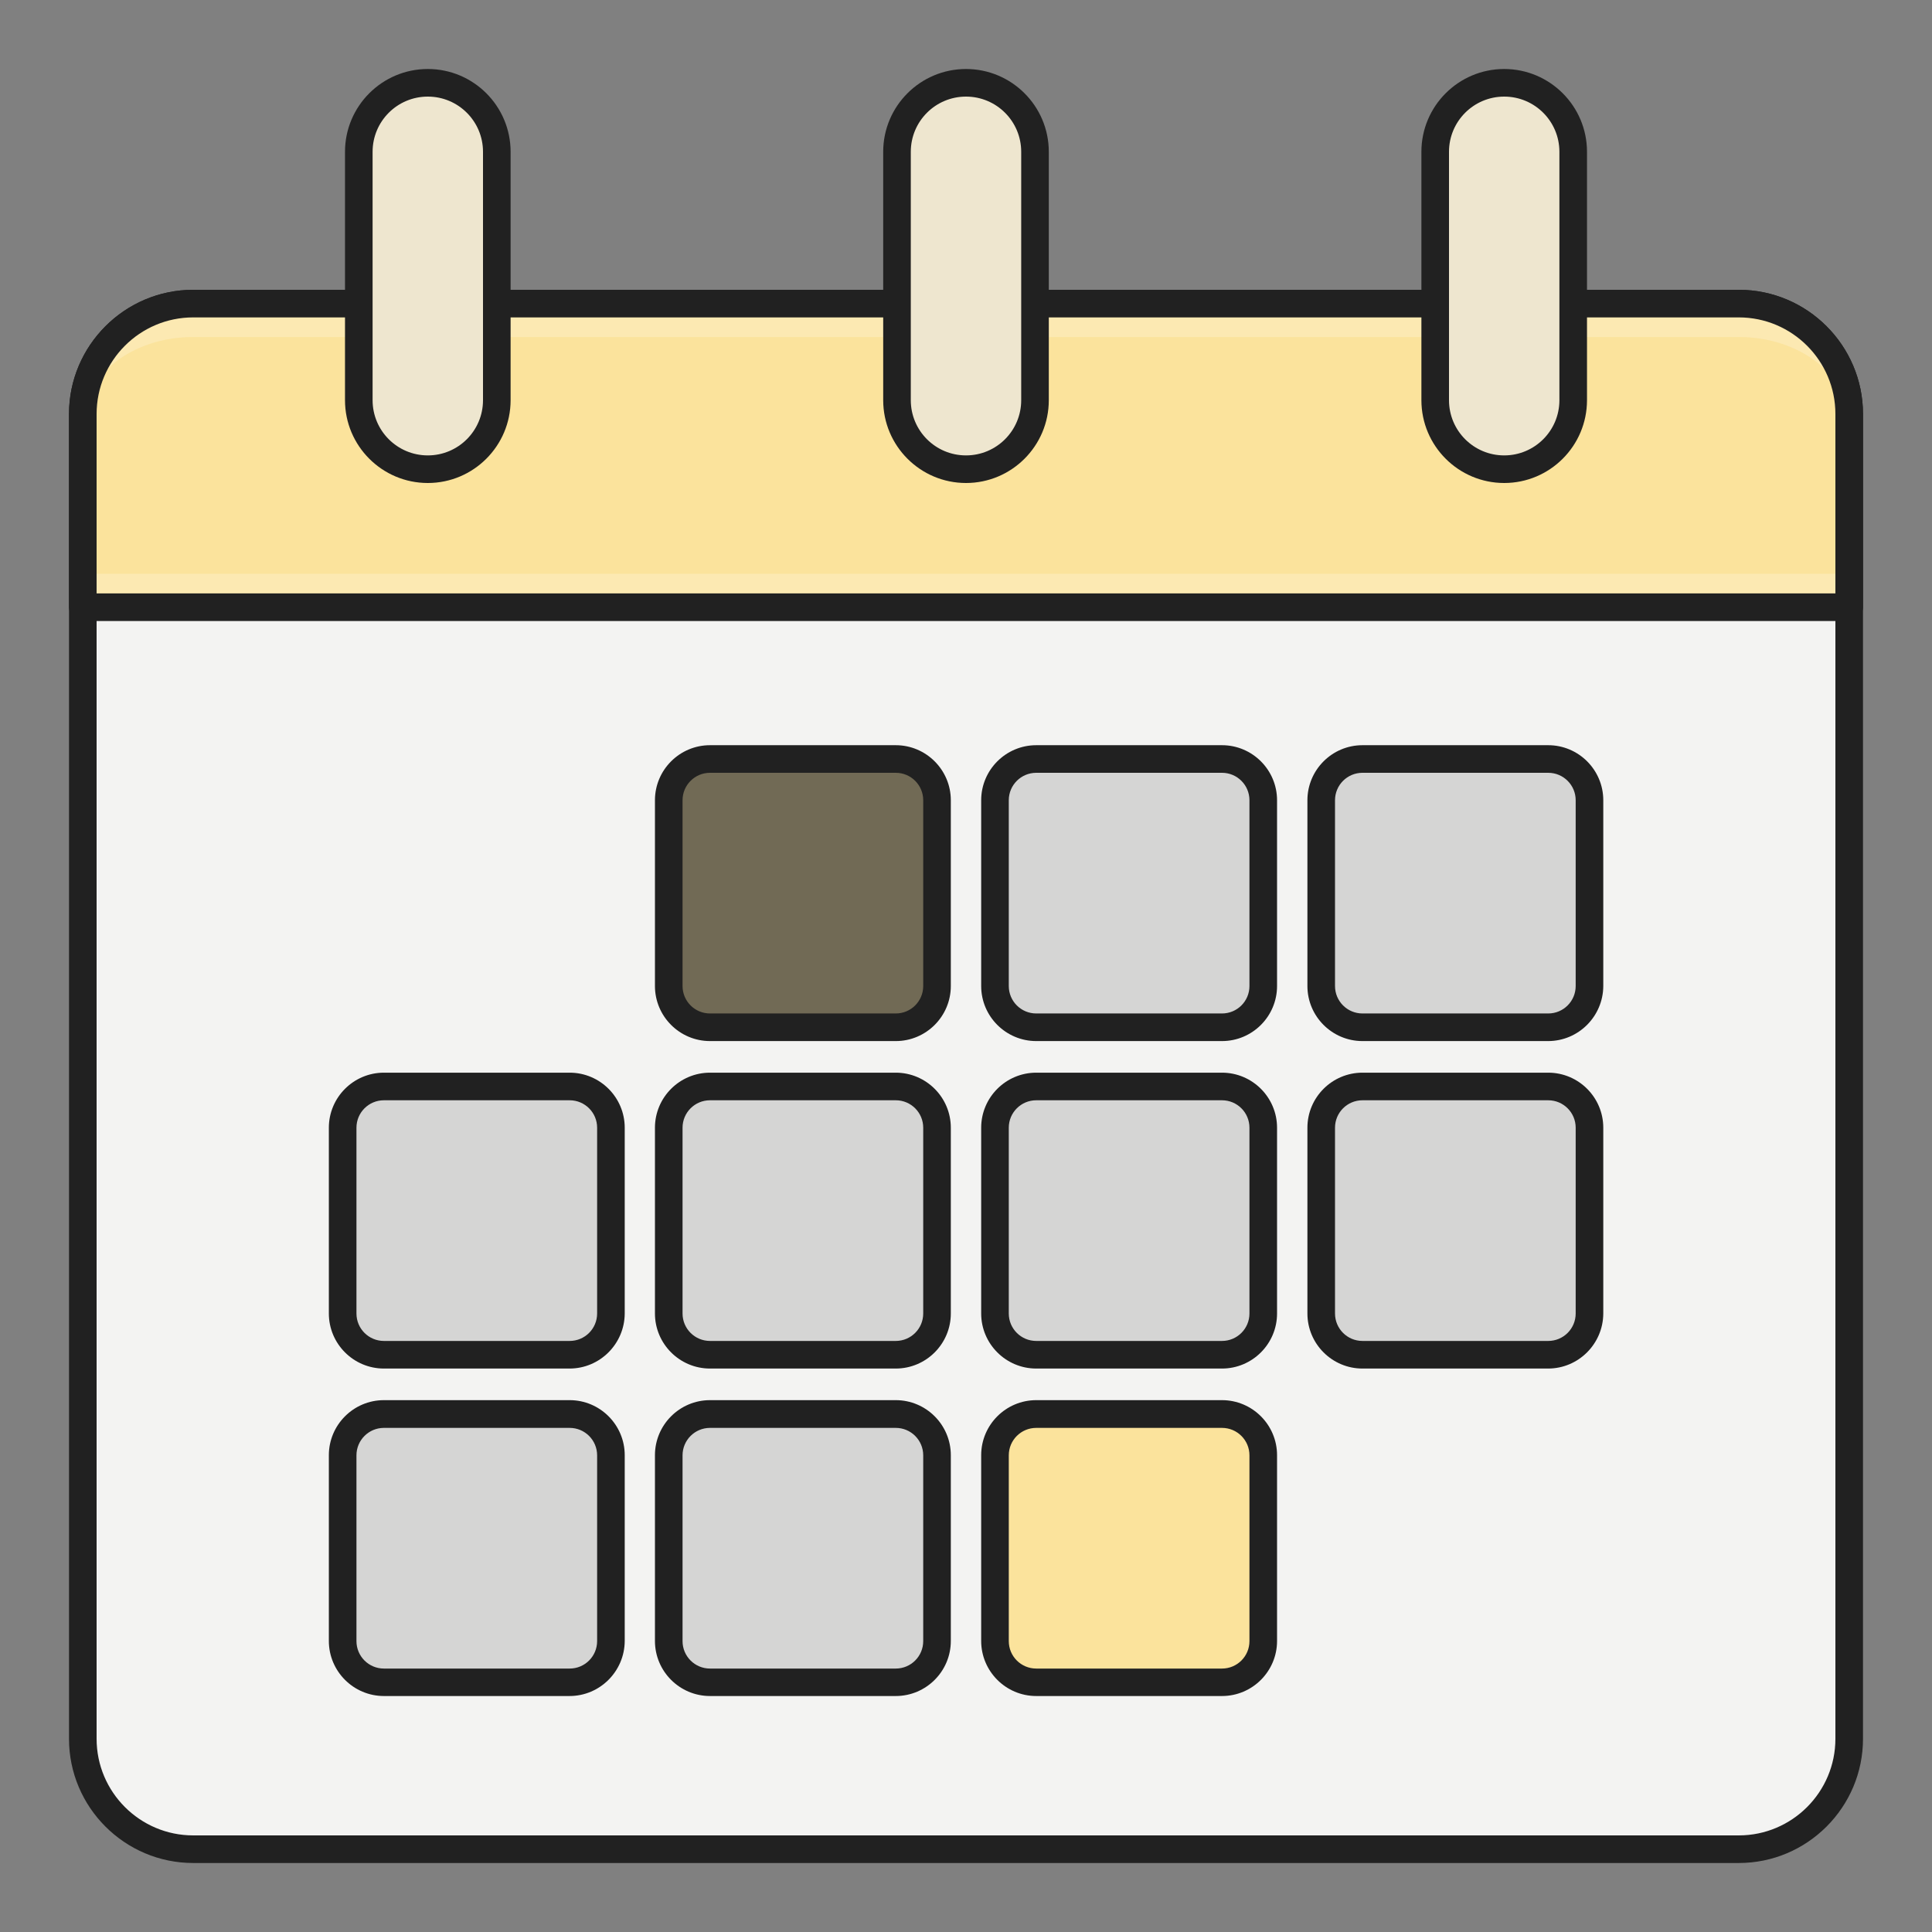 <?xml version="1.0" encoding="UTF-8"?> <svg xmlns="http://www.w3.org/2000/svg" viewBox="0 0 140 140" id="Tour"><rect x="0" y="0" width="140" height="140" fill="#808080" stroke="none"/><path fill="#f3f3f2" d="M126,134H14c-4.42,0-8-3.58-8-8V30c0-4.42,3.58-8,8-8h112c4.42,0,8,3.58,8,8v96 C134,130.42,130.42,134,126,134z" class="colorf2f2f3 svgShape"></path><path fill="#212121" d="M126,135H14c-4.96,0-9-4.04-9-9V30c0-4.96,4.04-9,9-9h112c4.96,0,9,4.04,9,9v96 C135,130.96,130.96,135,126,135z M14,23c-3.86,0-7,3.14-7,7v96c0,3.86,3.14,7,7,7h112c3.86,0,7-3.14,7-7V30c0-3.86-3.14-7-7-7H14z " class="color231f20 svgShape"></path><path fill="#fbe39c" d="M134,44H6V30c0-4.42,3.58-8,8-8h112c4.42,0,8,3.58,8,8V44z" class="colorfb9c9c svgShape"></path><rect width="128" height="2.42" x="6" y="41.58" fill="#fce9b2" class="colorfcb2b2 svgShape"></rect><path fill="#fce9b2" d="M126,22H14c-4.42,0-8,3.58-8,8v0.66c0-3.45,3.58-6.24,8-6.24h112c4.42,0,8,2.79,8,6.24V30 C134,25.58,130.42,22,126,22z" class="colorfcb2b2 svgShape"></path><path fill="#212121" d="M134,45H6c-0.55,0-1-0.45-1-1V30c0-4.96,4.04-9,9-9h112c4.96,0,9,4.04,9,9v14C135,44.55,134.55,45,134,45z M7,43h126V30c0-3.86-3.14-7-7-7H14c-3.86,0-7,3.14-7,7V43z" class="color231f20 svgShape"></path><path fill="#716a55" d="M64.91,74.44H51.45c-1.65,0-2.99-1.34-2.99-2.99V57.99c0-1.65,1.34-2.99,2.99-2.99h13.46 c1.65,0,2.99,1.34,2.99,2.99v13.46C67.9,73.1,66.56,74.44,64.91,74.44z" class="color72d6ca svgShape"></path><path fill="#212121" d="M64.91,75.44H51.45c-2.2,0-3.99-1.79-3.99-3.99V57.99c0-2.2,1.79-3.99,3.99-3.99h13.46 c2.2,0,3.99,1.79,3.99,3.99v13.46C68.9,73.65,67.11,75.44,64.91,75.44z M51.45,56c-1.1,0-1.99,0.89-1.99,1.99v13.46 c0,1.1,0.89,1.99,1.99,1.99h13.46c1.1,0,1.99-0.89,1.99-1.99V57.99c0-1.1-0.89-1.99-1.99-1.99H51.45z" class="color231f20 svgShape"></path><path fill="#d5d5d4" d="M88.55,74.44H75.09c-1.65,0-2.99-1.34-2.99-2.99V57.99c0-1.65,1.34-2.99,2.99-2.99h13.46 c1.65,0,2.99,1.34,2.99,2.99v13.46C91.54,73.1,90.2,74.44,88.55,74.44z" class="colord4d4d5 svgShape"></path><path fill="#212121" d="M88.55,75.44H75.09c-2.2,0-3.99-1.79-3.99-3.99V57.99c0-2.2,1.79-3.99,3.99-3.99h13.46 c2.2,0,3.99,1.79,3.99,3.99v13.46C92.54,73.65,90.75,75.44,88.55,75.44z M75.09,56c-1.1,0-1.99,0.89-1.99,1.99v13.46 c0,1.1,0.89,1.99,1.99,1.99h13.46c1.1,0,1.99-0.89,1.99-1.99V57.99c0-1.1-0.89-1.99-1.99-1.99H75.09z" class="color231f20 svgShape"></path><path fill="#d5d5d4" d="M112.18,74.44H98.73c-1.65,0-2.99-1.34-2.99-2.99V57.99c0-1.65,1.34-2.99,2.99-2.99h13.46 c1.65,0,2.99,1.34,2.99,2.99v13.46C115.17,73.1,113.84,74.44,112.18,74.44z" class="colord4d4d5 svgShape"></path><path fill="#212121" d="M112.18,75.44H98.73c-2.2,0-3.99-1.79-3.99-3.99V57.99c0-2.2,1.79-3.99,3.99-3.99h13.46 c2.2,0,3.99,1.79,3.99,3.99v13.46C116.17,73.65,114.38,75.44,112.18,75.44z M98.73,56c-1.1,0-1.99,0.89-1.99,1.99v13.46 c0,1.1,0.89,1.99,1.99,1.99h13.46c1.1,0,1.99-0.89,1.99-1.99V57.99c0-1.1-0.89-1.99-1.99-1.99H98.73z" class="color231f20 svgShape"></path><path fill="#d5d5d4" d="M41.27,98.17H27.82c-1.65,0-2.99-1.34-2.99-2.99V81.72c0-1.65,1.34-2.99,2.99-2.99h13.46 c1.65,0,2.99,1.34,2.99,2.99v13.46C44.26,96.83,42.92,98.17,41.27,98.17z" class="colord4d4d5 svgShape"></path><path fill="#212121" d="M41.27,99.17H27.82c-2.2,0-3.99-1.79-3.99-3.99V81.72c0-2.2,1.79-3.99,3.99-3.99h13.46 c2.2,0,3.99,1.79,3.99,3.99v13.46C45.26,97.38,43.47,99.17,41.27,99.17z M27.82,79.73c-1.1,0-1.99,0.89-1.99,1.99v13.46 c0,1.1,0.89,1.99,1.99,1.99h13.46c1.1,0,1.99-0.89,1.99-1.99V81.72c0-1.1-0.89-1.99-1.99-1.99H27.82z" class="color231f20 svgShape"></path><path fill="#d5d5d4" d="M64.91,98.17H51.45c-1.65,0-2.99-1.34-2.99-2.99V81.72c0-1.65,1.34-2.99,2.99-2.99h13.46 c1.65,0,2.99,1.34,2.99,2.99v13.46C67.9,96.83,66.56,98.17,64.91,98.17z" class="colord4d4d5 svgShape"></path><path fill="#212121" d="M64.91,99.17H51.45c-2.2,0-3.99-1.79-3.99-3.99V81.72c0-2.2,1.79-3.99,3.99-3.99h13.46 c2.2,0,3.99,1.79,3.99,3.99v13.46C68.9,97.38,67.11,99.17,64.91,99.17z M51.45,79.73c-1.1,0-1.99,0.89-1.99,1.99v13.46 c0,1.1,0.89,1.99,1.99,1.99h13.46c1.1,0,1.99-0.89,1.99-1.99V81.72c0-1.1-0.89-1.99-1.99-1.99H51.45z" class="color231f20 svgShape"></path><path fill="#d5d5d4" d="M88.55,98.17H75.09c-1.65,0-2.99-1.34-2.99-2.99V81.72c0-1.65,1.34-2.99,2.99-2.99h13.46 c1.65,0,2.99,1.34,2.99,2.99v13.46C91.54,96.83,90.2,98.17,88.55,98.17z" class="colord4d4d5 svgShape"></path><path fill="#212121" d="M88.55,99.17H75.09c-2.2,0-3.99-1.79-3.99-3.99V81.72c0-2.2,1.79-3.99,3.99-3.99h13.46 c2.2,0,3.99,1.79,3.99,3.99v13.46C92.54,97.38,90.75,99.17,88.55,99.17z M75.09,79.73c-1.1,0-1.99,0.89-1.99,1.99v13.46 c0,1.1,0.89,1.99,1.99,1.99h13.46c1.1,0,1.99-0.89,1.99-1.99V81.72c0-1.1-0.89-1.99-1.99-1.99H75.09z" class="color231f20 svgShape"></path><g fill="#0e0e0e" class="color000000 svgShape"><path fill="#d5d5d4" d="M112.18,98.17H98.73c-1.65,0-2.99-1.34-2.99-2.99V81.72c0-1.65,1.34-2.99,2.99-2.99h13.46 c1.65,0,2.99,1.34,2.99,2.99v13.46C115.17,96.83,113.84,98.17,112.18,98.17z" class="colord4d4d5 svgShape"></path><path fill="#212121" d="M112.18,99.17H98.73c-2.2,0-3.99-1.79-3.99-3.99V81.72c0-2.2,1.79-3.99,3.99-3.99h13.46 c2.2,0,3.99,1.79,3.99,3.99v13.46C116.17,97.38,114.38,99.17,112.18,99.17z M98.73,79.73c-1.1,0-1.99,0.89-1.99,1.99v13.46 c0,1.1,0.89,1.99,1.99,1.99h13.46c1.1,0,1.99-0.89,1.99-1.99V81.72c0-1.1-0.89-1.99-1.99-1.99H98.73z" class="color231f20 svgShape"></path></g><g fill="#0e0e0e" class="color000000 svgShape"><path fill="#d5d5d4" d="M41.27,121.9H27.82c-1.65,0-2.99-1.34-2.99-2.99v-13.46c0-1.65,1.34-2.99,2.99-2.99h13.46 c1.65,0,2.99,1.34,2.99,2.99v13.46C44.26,120.57,42.92,121.9,41.27,121.9z" class="colord4d4d5 svgShape"></path><path fill="#212121" d="M41.27,122.9H27.82c-2.2,0-3.99-1.79-3.99-3.99v-13.46c0-2.2,1.79-3.99,3.99-3.99h13.46 c2.2,0,3.99,1.79,3.99,3.99v13.46C45.26,121.11,43.47,122.9,41.27,122.9z M27.82,103.47c-1.1,0-1.99,0.89-1.99,1.99v13.46 c0,1.1,0.89,1.99,1.99,1.99h13.46c1.1,0,1.99-0.89,1.99-1.99v-13.46c0-1.1-0.89-1.99-1.99-1.99H27.82z" class="color231f20 svgShape"></path></g><g fill="#0e0e0e" class="color000000 svgShape"><path fill="#d5d5d4" d="M64.91,121.9H51.45c-1.65,0-2.99-1.34-2.99-2.99v-13.46c0-1.65,1.34-2.99,2.99-2.99h13.46 c1.65,0,2.99,1.34,2.99,2.99v13.46C67.9,120.57,66.56,121.9,64.91,121.9z" class="colord4d4d5 svgShape"></path><path fill="#212121" d="M64.91,122.9H51.45c-2.2,0-3.99-1.79-3.99-3.99v-13.46c0-2.2,1.79-3.99,3.99-3.99h13.46 c2.2,0,3.99,1.79,3.99,3.99v13.46C68.9,121.11,67.11,122.9,64.91,122.9z M51.45,103.47c-1.1,0-1.99,0.89-1.99,1.99v13.46 c0,1.1,0.89,1.99,1.99,1.99h13.46c1.1,0,1.99-0.89,1.99-1.99v-13.46c0-1.1-0.89-1.99-1.99-1.99H51.45z" class="color231f20 svgShape"></path></g><g fill="#0e0e0e" class="color000000 svgShape"><path fill="#fbe39c" d="M88.55,121.9H75.09c-1.65,0-2.99-1.34-2.99-2.99v-13.46c0-1.65,1.34-2.99,2.99-2.99h13.46 c1.65,0,2.99,1.34,2.99,2.99v13.46C91.54,120.57,90.2,121.9,88.55,121.9z" class="colorfb9c9c svgShape"></path><path fill="#212121" d="M88.55,122.9H75.09c-2.2,0-3.99-1.79-3.99-3.99v-13.46c0-2.2,1.79-3.99,3.99-3.99h13.46 c2.2,0,3.99,1.79,3.99,3.99v13.46C92.54,121.11,90.75,122.9,88.55,122.9z M75.09,103.47c-1.1,0-1.99,0.89-1.99,1.99v13.46 c0,1.1,0.89,1.99,1.99,1.99h13.46c1.1,0,1.99-0.89,1.99-1.99v-13.46c0-1.1-0.89-1.99-1.99-1.99H75.09z" class="color231f20 svgShape"></path></g><g fill="#0e0e0e" class="color000000 svgShape"><path fill="#eee6cf" d="M31,34L31,34c-2.76,0-5-2.24-5-5V11c0-2.76,2.24-5,5-5h0c2.76,0,5,2.24,5,5v18C36,31.76,33.76,34,31,34z" class="colorcfd6ee svgShape"></path><path fill="#212121" d="M31,35c-3.31,0-6-2.69-6-6V11c0-3.31,2.69-6,6-6s6,2.69,6,6v18C37,32.31,34.31,35,31,35z M31,7 c-2.21,0-4,1.79-4,4v18c0,2.21,1.79,4,4,4s4-1.79,4-4V11C35,8.79,33.21,7,31,7z" class="color231f20 svgShape"></path></g><g fill="#0e0e0e" class="color000000 svgShape"><path fill="#eee6cf" d="M70,34L70,34c-2.76,0-5-2.24-5-5V11c0-2.76,2.24-5,5-5h0c2.76,0,5,2.24,5,5v18C75,31.76,72.76,34,70,34z" class="colorcfd6ee svgShape"></path><path fill="#212121" d="M70,35c-3.31,0-6-2.69-6-6V11c0-3.31,2.69-6,6-6s6,2.69,6,6v18C76,32.31,73.31,35,70,35z M70,7 c-2.21,0-4,1.79-4,4v18c0,2.21,1.79,4,4,4s4-1.79,4-4V11C74,8.79,72.21,7,70,7z" class="color231f20 svgShape"></path></g><g fill="#0e0e0e" class="color000000 svgShape"><path fill="#eee6cf" d="M109,34L109,34c-2.76,0-5-2.24-5-5V11c0-2.76,2.24-5,5-5h0c2.76,0,5,2.24,5,5v18C114,31.76,111.76,34,109,34z " class="colorcfd6ee svgShape"></path><path fill="#212121" d="M109,35c-3.31,0-6-2.69-6-6V11c0-3.31,2.69-6,6-6s6,2.69,6,6v18C115,32.31,112.31,35,109,35z M109,7 c-2.21,0-4,1.79-4,4v18c0,2.21,1.79,4,4,4s4-1.79,4-4V11C113,8.79,111.21,7,109,7z" class="color231f20 svgShape"></path></g></svg> 